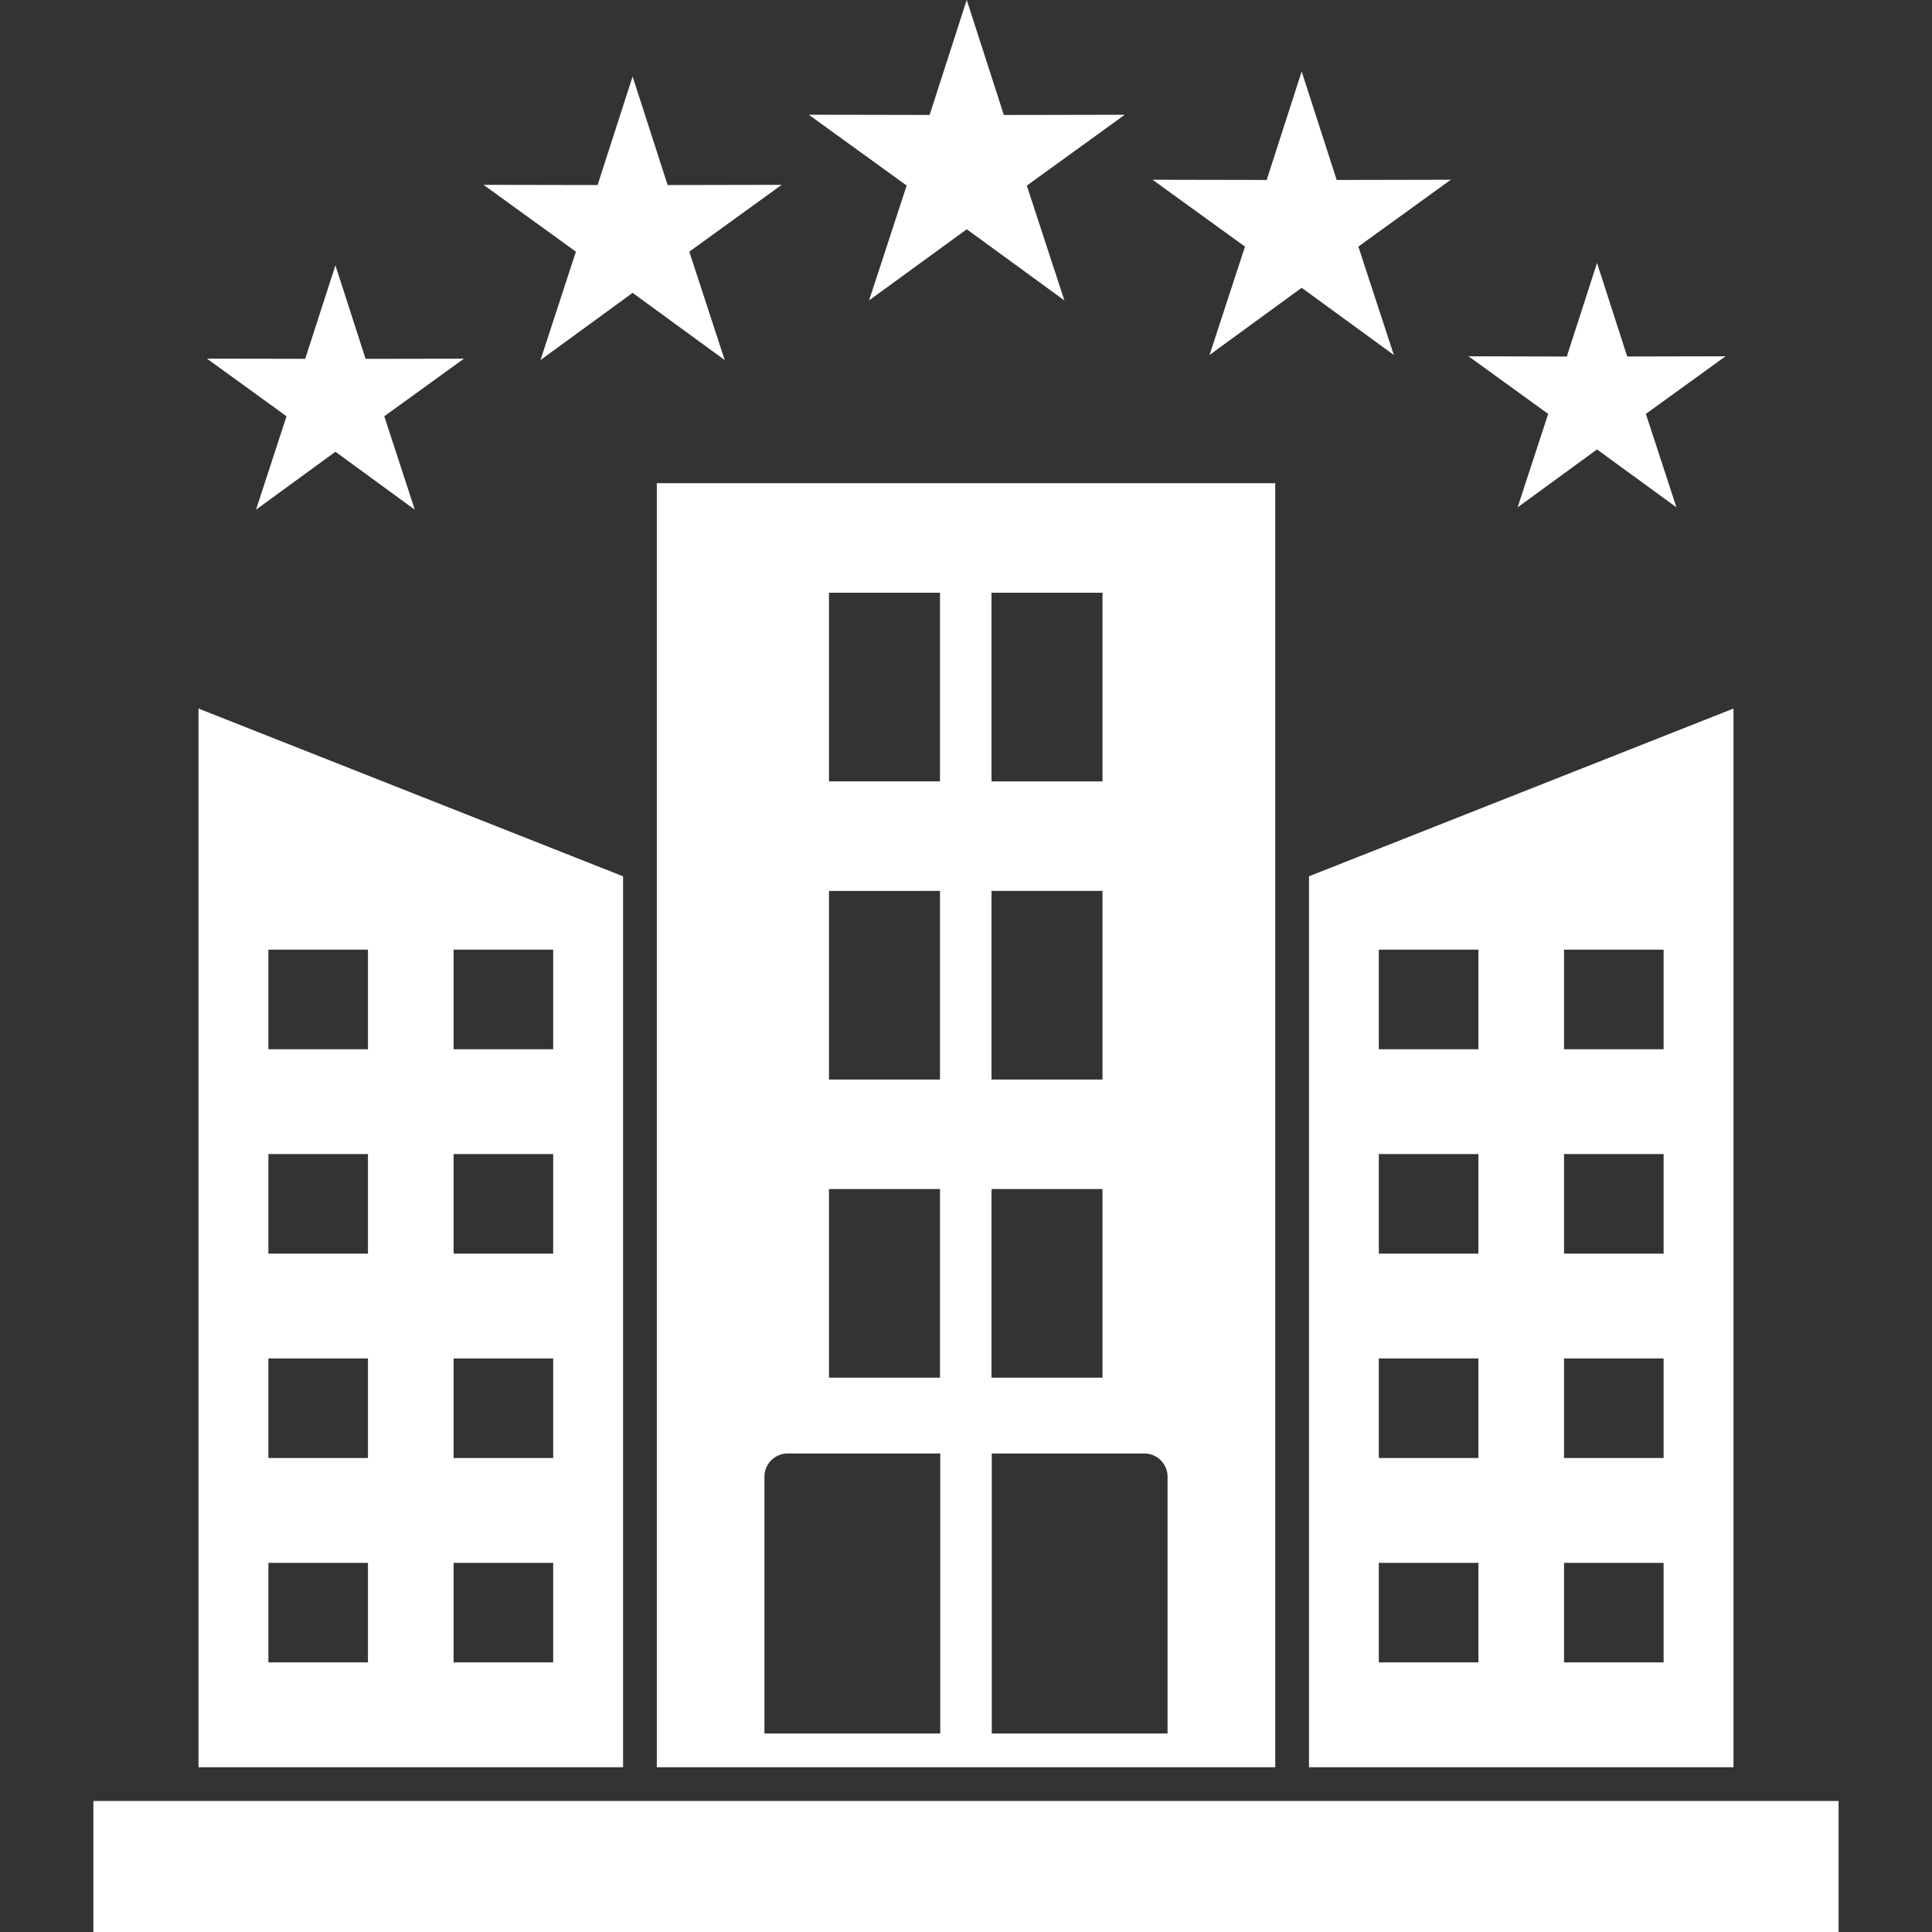 <svg xmlns="http://www.w3.org/2000/svg" version="1.1" xmlns:xlink="http://www.w3.org/1999/xlink" width="512" height="512" x="0" y="0" viewBox="0 0 43.349 43.349" style="enable-background:new 0 0 512 512" xml:space="preserve" fill-rule="evenodd"><rect x="0" y="0" width="43.349" height="43.349" fill="#333333" stroke="none"/><g><path d="M28.613 39.652v-28.81H14.737v28.81zm-2.416-.757v-5.762a.523.523 0 0 0-.521-.521h-8.002a.523.523 0 0 0-.522.52v5.763zm-1.46-12.216v4.233H18.6v-4.233zm0-6.69v4.233H18.6V19.99zm0-6.69v4.233H18.6V13.3zM38.895 39.652V15.898l-9.525 3.764v19.99zm-3.802-4.586h2.234V37.3h-2.234zm-4.156 0h2.235V37.3h-2.235zm4.156-4.586h2.234v2.234h-2.234zm-4.156 0h2.235v2.234h-2.235zm4.156-4.586h2.234v2.234h-2.234zm-4.156 0h2.235v2.234h-2.235zm4.156-4.586h2.234v2.234h-2.234zm-4.156 0h2.235v2.234h-2.235zM13.98 39.652v-19.99l-9.526-3.764v23.754zm-3.802-4.586h2.234V37.3h-2.234zm-4.156 0h2.234V37.3H6.022zm4.156-4.586h2.234v2.234h-2.234zm-4.156 0h2.234v2.234H6.022zm4.156-4.586h2.234v2.234h-2.234zm-4.156 0h2.234v2.234H6.022zm4.156-4.586h2.234v2.234h-2.234zm-4.156 0h2.234v2.234H6.022zM2.095 40.409h39.158v2.94H2.095z" fill="#ffffff" opacity="1" data-original="#000000"></path><g fill-rule="nonzero"><path d="M22.253 32.612a.578.578 0 1 0-1.156 0v6.283a.578.578 0 0 0 1.156 0zM22.247 13.299a.578.578 0 0 0-1.156 0v4.233a.578.578 0 0 0 1.156 0zM22.247 19.99a.578.578 0 0 0-1.156 0v4.232a.578.578 0 0 0 1.156 0zM22.247 26.679a.578.578 0 0 0-1.156 0v4.233a.578.578 0 0 0 1.156 0z" fill="#ffffff" opacity="1" data-original="#000000"></path></g><path d="m21.691 0 .833 2.58 2.712-.005-2.197 1.59.843 2.576-2.19-1.597L19.5 6.74l.843-2.577-2.197-1.589 2.712.005L21.69 0zM14.194 1.717l.786 2.435 2.559-.005-2.073 1.5.795 2.432-2.067-1.508-2.067 1.508.795-2.432-2.073-1.5 2.559.005.786-2.435zM29.206 1.603l.786 2.435 2.56-.005-2.074 1.5.796 2.432-2.068-1.508-2.067 1.508.795-2.432-2.073-1.5 2.56.005.785-2.435zM7.526 5.953l.677 2.099 2.206-.004L8.622 9.34l.685 2.096-1.781-1.3-1.782 1.3.685-2.096-1.786-1.293 2.205.004zM35.833 5.9l.677 2.099 2.206-.005-1.787 1.293.686 2.097-1.782-1.3-1.782 1.3.686-2.097-1.787-1.293L35.155 8z" fill="#ffffff" opacity="1" data-original="#000000"></path></g></svg>